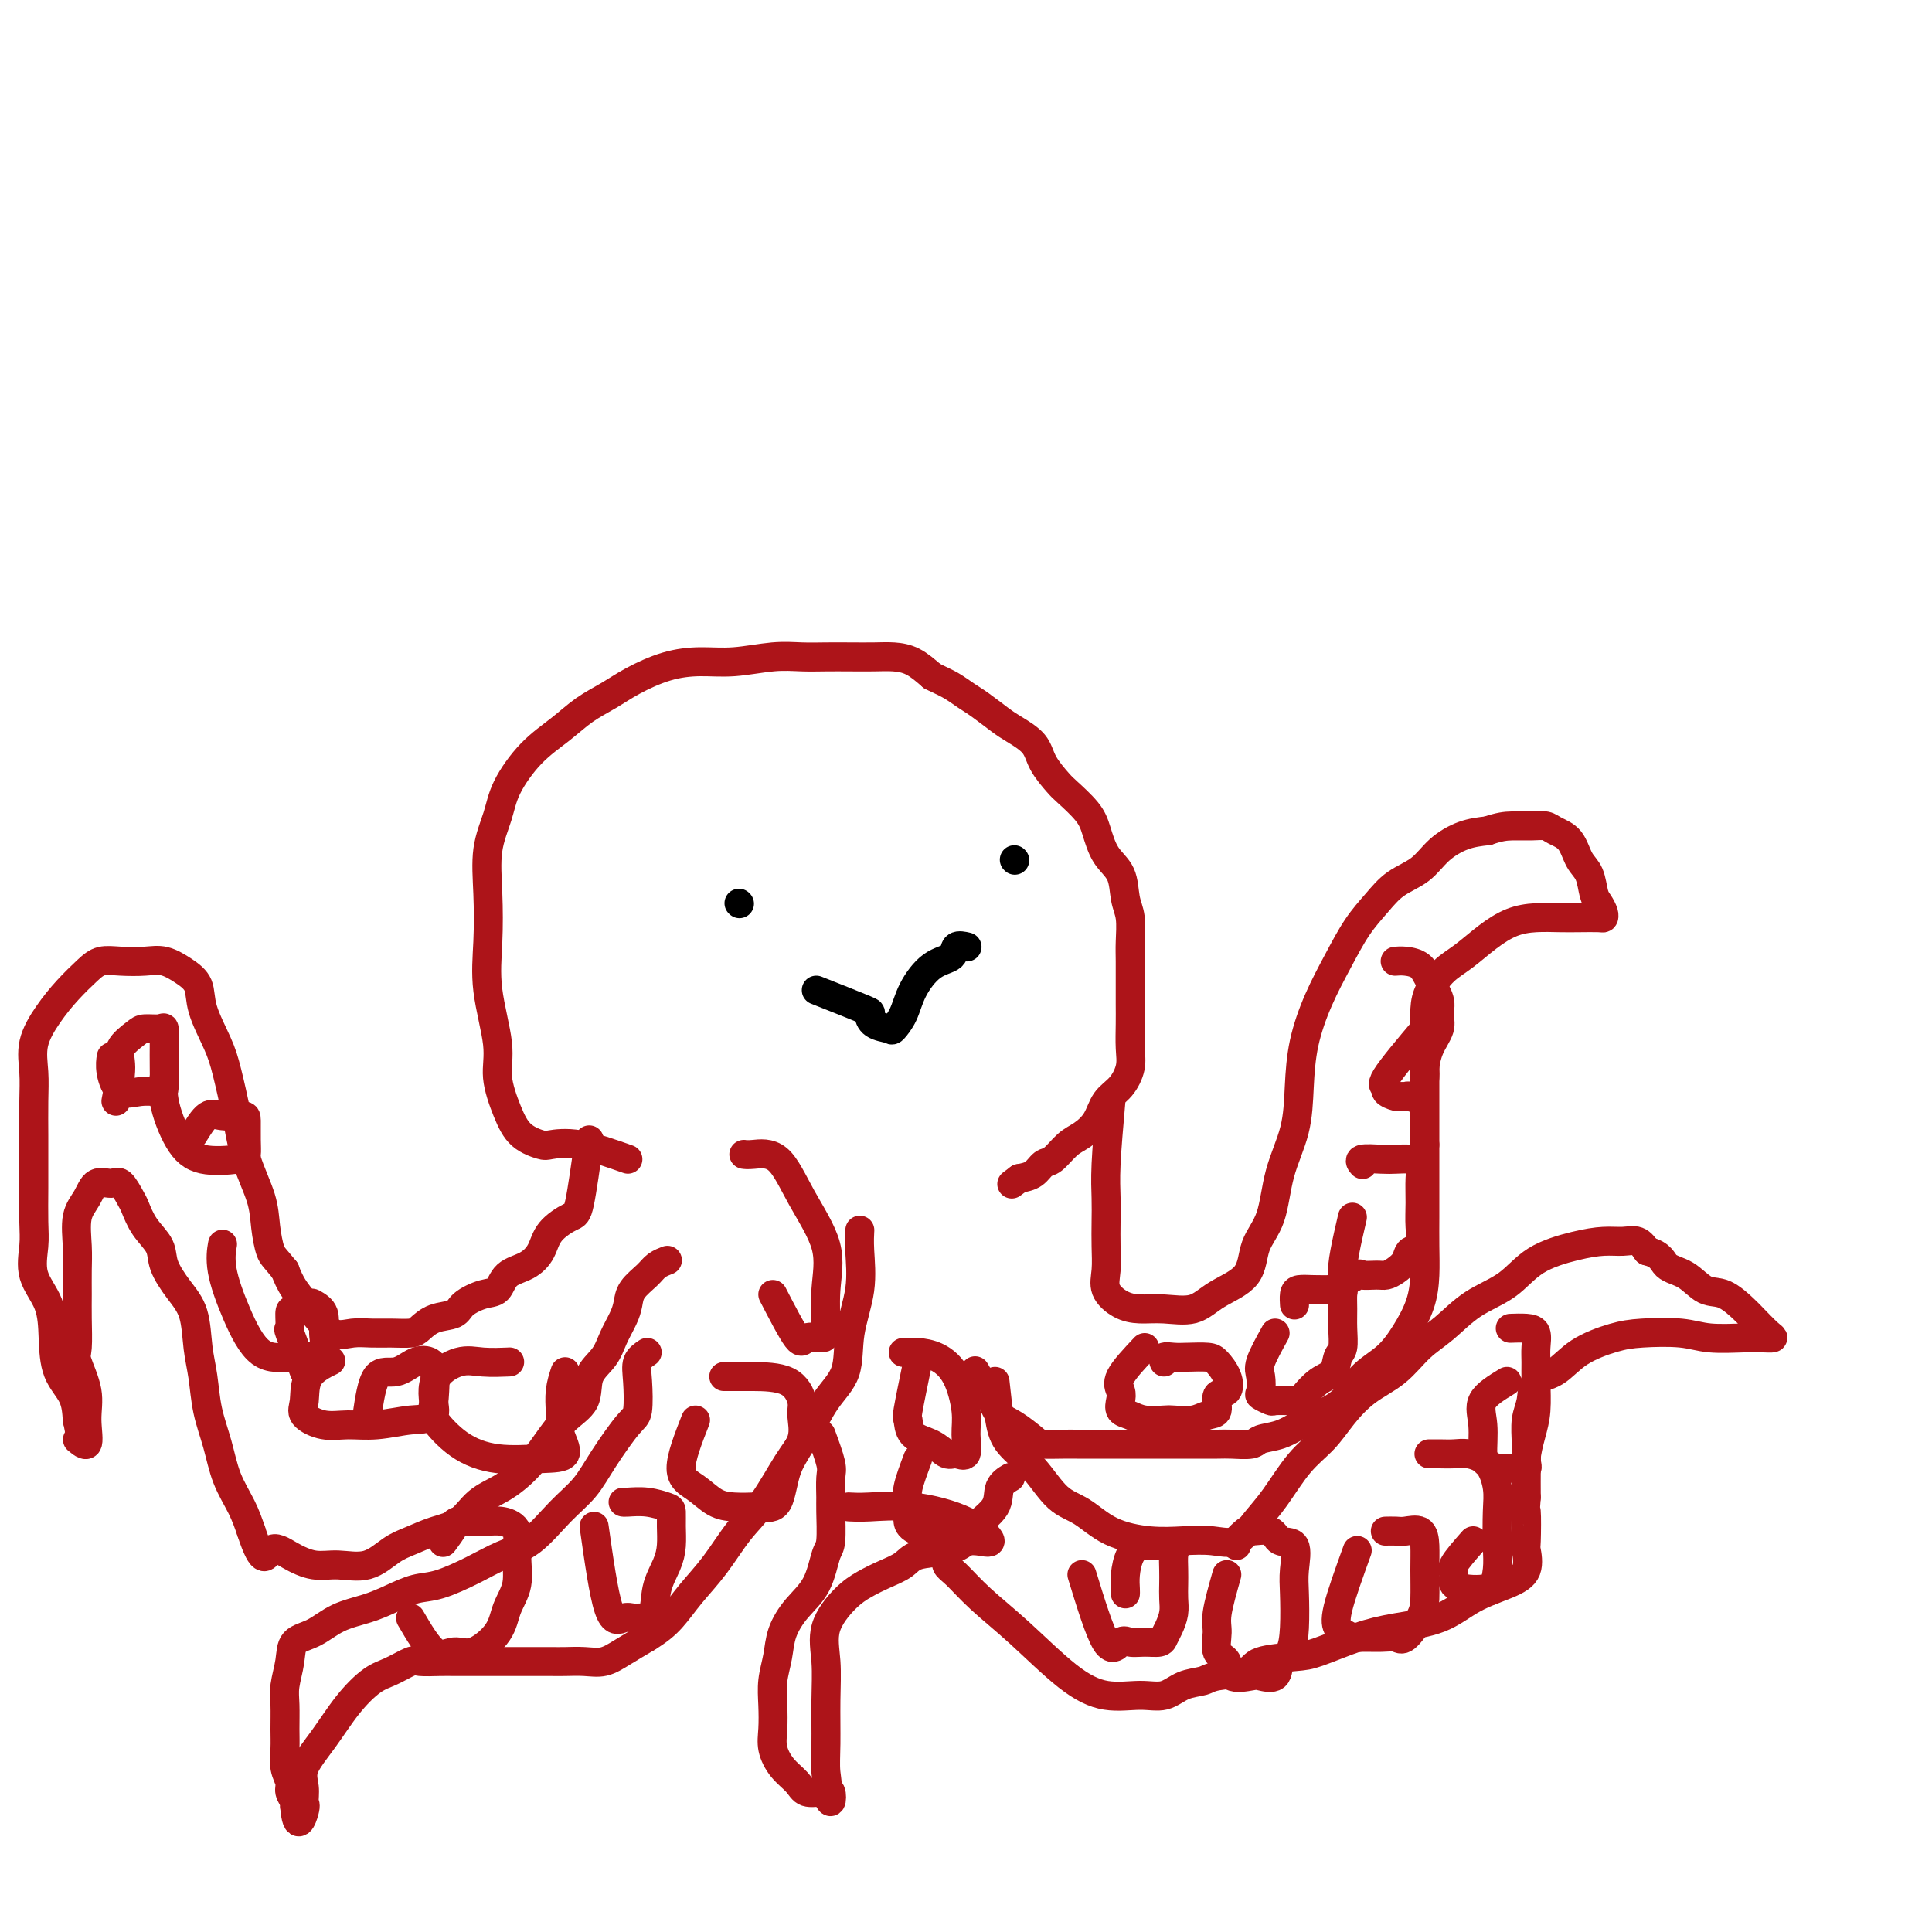 <svg viewBox='0 0 400 400' version='1.1' xmlns='http://www.w3.org/2000/svg' xmlns:xlink='http://www.w3.org/1999/xlink'><g fill='none' stroke='#AD1419' stroke-width='6' stroke-linecap='round' stroke-linejoin='round'><path d='M130,240c-3.580,-1.259 -7.161,-2.518 -10,-3c-2.839,-0.482 -4.937,-0.185 -6,0c-1.063,0.185 -1.092,0.260 -2,0c-0.908,-0.260 -2.696,-0.856 -4,-2c-1.304,-1.144 -2.125,-2.836 -3,-5c-0.875,-2.164 -1.803,-4.799 -2,-7c-0.197,-2.201 0.338,-3.969 0,-7c-0.338,-3.031 -1.548,-7.324 -2,-11c-0.452,-3.676 -0.145,-6.735 0,-10c0.145,-3.265 0.130,-6.736 0,-10c-0.130,-3.264 -0.374,-6.322 0,-9c0.374,-2.678 1.365,-4.975 2,-7c0.635,-2.025 0.914,-3.777 2,-6c1.086,-2.223 2.980,-4.916 5,-7c2.020,-2.084 4.166,-3.560 6,-5c1.834,-1.440 3.356,-2.845 5,-4c1.644,-1.155 3.409,-2.060 5,-3c1.591,-0.940 3.008,-1.916 5,-3c1.992,-1.084 4.559,-2.276 7,-3c2.441,-0.724 4.756,-0.978 7,-1c2.244,-0.022 4.416,0.190 7,0c2.584,-0.190 5.580,-0.783 8,-1c2.420,-0.217 4.264,-0.059 6,0c1.736,0.059 3.363,0.017 5,0c1.637,-0.017 3.284,-0.010 5,0c1.716,0.010 3.501,0.023 5,0c1.499,-0.023 2.711,-0.083 4,0c1.289,0.083 2.654,0.309 4,1c1.346,0.691 2.673,1.845 4,3'/><path d='M193,140c1.995,0.972 2.983,1.400 4,2c1.017,0.600 2.062,1.370 3,2c0.938,0.630 1.769,1.119 3,2c1.231,0.881 2.862,2.155 4,3c1.138,0.845 1.783,1.260 3,2c1.217,0.740 3.005,1.804 4,3c0.995,1.196 1.197,2.524 2,4c0.803,1.476 2.206,3.101 3,4c0.794,0.899 0.980,1.071 2,2c1.020,0.929 2.875,2.615 4,4c1.125,1.385 1.521,2.469 2,4c0.479,1.531 1.043,3.508 2,5c0.957,1.492 2.309,2.498 3,4c0.691,1.502 0.721,3.500 1,5c0.279,1.500 0.807,2.501 1,4c0.193,1.499 0.052,3.495 0,5c-0.052,1.505 -0.014,2.520 0,4c0.014,1.480 0.005,3.424 0,5c-0.005,1.576 -0.006,2.785 0,4c0.006,1.215 0.020,2.435 0,4c-0.020,1.565 -0.073,3.475 0,5c0.073,1.525 0.273,2.664 0,4c-0.273,1.336 -1.021,2.870 -2,4c-0.979,1.130 -2.191,1.854 -3,3c-0.809,1.146 -1.214,2.712 -2,4c-0.786,1.288 -1.953,2.299 -3,3c-1.047,0.701 -1.974,1.091 -3,2c-1.026,0.909 -2.151,2.336 -3,3c-0.849,0.664 -1.421,0.563 -2,1c-0.579,0.437 -1.165,1.410 -2,2c-0.835,0.590 -1.917,0.795 -3,1'/><path d='M211,244c-2.667,2.000 -1.333,1.000 0,0'/></g>
<g fill='none' stroke='#000000' stroke-width='6' stroke-linecap='round' stroke-linejoin='round'><path d='M153,187c0.000,0.000 0.100,0.100 0.1,0.1'/><path d='M210,178c0.000,0.000 0.100,0.100 0.1,0.1'/></g>
<g fill='none' stroke='#AD1419' stroke-width='6' stroke-linecap='round' stroke-linejoin='round'><path d='M122,236c-0.728,5.219 -1.457,10.438 -2,13c-0.543,2.562 -0.902,2.467 -2,3c-1.098,0.533 -2.937,1.695 -4,3c-1.063,1.305 -1.350,2.755 -2,4c-0.650,1.245 -1.663,2.287 -3,3c-1.337,0.713 -3.000,1.098 -4,2c-1.000,0.902 -1.338,2.321 -2,3c-0.662,0.679 -1.648,0.619 -3,1c-1.352,0.381 -3.071,1.202 -4,2c-0.929,0.798 -1.070,1.573 -2,2c-0.930,0.427 -2.650,0.507 -4,1c-1.350,0.493 -2.331,1.399 -3,2c-0.669,0.601 -1.025,0.896 -2,1c-0.975,0.104 -2.570,0.017 -4,0c-1.430,-0.017 -2.694,0.036 -4,0c-1.306,-0.036 -2.654,-0.162 -4,0c-1.346,0.162 -2.691,0.610 -4,0c-1.309,-0.610 -2.583,-2.280 -4,-4c-1.417,-1.720 -2.976,-3.492 -4,-5c-1.024,-1.508 -1.512,-2.754 -2,-4'/><path d='M59,263c-2.171,-2.684 -2.598,-2.895 -3,-4c-0.402,-1.105 -0.779,-3.102 -1,-5c-0.221,-1.898 -0.284,-3.695 -1,-6c-0.716,-2.305 -2.083,-5.119 -3,-8c-0.917,-2.881 -1.382,-5.828 -2,-9c-0.618,-3.172 -1.389,-6.568 -2,-9c-0.611,-2.432 -1.062,-3.899 -2,-6c-0.938,-2.101 -2.364,-4.836 -3,-7c-0.636,-2.164 -0.483,-3.756 -1,-5c-0.517,-1.244 -1.703,-2.138 -3,-3c-1.297,-0.862 -2.706,-1.690 -4,-2c-1.294,-0.310 -2.474,-0.100 -4,0c-1.526,0.100 -3.398,0.090 -5,0c-1.602,-0.090 -2.934,-0.259 -4,0c-1.066,0.259 -1.865,0.945 -3,2c-1.135,1.055 -2.605,2.477 -4,4c-1.395,1.523 -2.713,3.145 -4,5c-1.287,1.855 -2.541,3.944 -3,6c-0.459,2.056 -0.123,4.080 0,6c0.123,1.920 0.033,3.735 0,6c-0.033,2.265 -0.008,4.981 0,7c0.008,2.019 -0.001,3.340 0,5c0.001,1.660 0.011,3.660 0,6c-0.011,2.340 -0.042,5.022 0,7c0.042,1.978 0.156,3.253 0,5c-0.156,1.747 -0.581,3.968 0,6c0.581,2.032 2.170,3.876 3,6c0.830,2.124 0.903,4.528 1,7c0.097,2.472 0.218,5.012 1,7c0.782,1.988 2.223,3.425 3,5c0.777,1.575 0.888,3.287 1,5'/><path d='M16,294c1.269,5.425 -0.060,3.986 0,4c0.060,0.014 1.508,1.479 2,1c0.492,-0.479 0.027,-2.904 0,-5c-0.027,-2.096 0.385,-3.865 0,-6c-0.385,-2.135 -1.567,-4.636 -2,-6c-0.433,-1.364 -0.115,-1.591 0,-3c0.115,-1.409 0.029,-4.001 0,-6c-0.029,-1.999 -0.002,-3.405 0,-5c0.002,-1.595 -0.023,-3.377 0,-5c0.023,-1.623 0.093,-3.085 0,-5c-0.093,-1.915 -0.349,-4.281 0,-6c0.349,-1.719 1.302,-2.790 2,-4c0.698,-1.210 1.142,-2.558 2,-3c0.858,-0.442 2.129,0.023 3,0c0.871,-0.023 1.340,-0.534 2,0c0.660,0.534 1.509,2.112 2,3c0.491,0.888 0.623,1.087 1,2c0.377,0.913 0.997,2.541 2,4c1.003,1.459 2.387,2.749 3,4c0.613,1.251 0.455,2.464 1,4c0.545,1.536 1.794,3.395 3,5c1.206,1.605 2.368,2.955 3,5c0.632,2.045 0.735,4.786 1,7c0.265,2.214 0.694,3.900 1,6c0.306,2.100 0.491,4.612 1,7c0.509,2.388 1.343,4.650 2,7c0.657,2.350 1.139,4.786 2,7c0.861,2.214 2.103,4.204 3,6c0.897,1.796 1.448,3.398 2,5'/><path d='M52,317c2.585,7.840 3.047,4.941 4,4c0.953,-0.941 2.397,0.078 4,1c1.603,0.922 3.365,1.748 5,2c1.635,0.252 3.142,-0.068 5,0c1.858,0.068 4.065,0.526 6,0c1.935,-0.526 3.598,-2.035 5,-3c1.402,-0.965 2.544,-1.388 4,-2c1.456,-0.612 3.225,-1.415 5,-2c1.775,-0.585 3.556,-0.952 5,-2c1.444,-1.048 2.552,-2.776 4,-4c1.448,-1.224 3.236,-1.943 5,-3c1.764,-1.057 3.503,-2.453 5,-4c1.497,-1.547 2.751,-3.246 4,-5c1.249,-1.754 2.494,-3.564 4,-5c1.506,-1.436 3.272,-2.499 4,-4c0.728,-1.501 0.419,-3.441 1,-5c0.581,-1.559 2.052,-2.738 3,-4c0.948,-1.262 1.374,-2.607 2,-4c0.626,-1.393 1.451,-2.835 2,-4c0.549,-1.165 0.820,-2.053 1,-3c0.180,-0.947 0.269,-1.953 1,-3c0.731,-1.047 2.103,-2.136 3,-3c0.897,-0.864 1.318,-1.502 2,-2c0.682,-0.498 1.623,-0.857 2,-1c0.377,-0.143 0.188,-0.072 0,0'/><path d='M230,228c-0.422,4.822 -0.845,9.644 -1,13c-0.155,3.356 -0.044,5.248 0,7c0.044,1.752 0.020,3.366 0,5c-0.020,1.634 -0.036,3.289 0,5c0.036,1.711 0.125,3.477 0,5c-0.125,1.523 -0.463,2.803 0,4c0.463,1.197 1.727,2.312 3,3c1.273,0.688 2.555,0.948 4,1c1.445,0.052 3.054,-0.106 5,0c1.946,0.106 4.230,0.476 6,0c1.770,-0.476 3.025,-1.797 5,-3c1.975,-1.203 4.669,-2.289 6,-4c1.331,-1.711 1.298,-4.047 2,-6c0.702,-1.953 2.137,-3.523 3,-6c0.863,-2.477 1.153,-5.861 2,-9c0.847,-3.139 2.249,-6.035 3,-9c0.751,-2.965 0.850,-6.000 1,-9c0.150,-3.000 0.350,-5.964 1,-9c0.650,-3.036 1.751,-6.143 3,-9c1.249,-2.857 2.648,-5.463 4,-8c1.352,-2.537 2.657,-5.004 4,-7c1.343,-1.996 2.725,-3.522 4,-5c1.275,-1.478 2.444,-2.907 4,-4c1.556,-1.093 3.500,-1.850 5,-3c1.500,-1.150 2.558,-2.694 4,-4c1.442,-1.306 3.269,-2.373 5,-3c1.731,-0.627 3.365,-0.813 5,-1'/><path d='M308,172c2.480,-0.848 3.679,-0.969 5,-1c1.321,-0.031 2.762,0.029 4,0c1.238,-0.029 2.272,-0.148 3,0c0.728,0.148 1.151,0.561 2,1c0.849,0.439 2.125,0.904 3,2c0.875,1.096 1.348,2.822 2,4c0.652,1.178 1.481,1.808 2,3c0.519,1.192 0.727,2.946 1,4c0.273,1.054 0.611,1.407 1,2c0.389,0.593 0.829,1.427 1,2c0.171,0.573 0.073,0.885 0,1c-0.073,0.115 -0.122,0.032 -1,0c-0.878,-0.032 -2.586,-0.015 -4,0c-1.414,0.015 -2.534,0.027 -4,0c-1.466,-0.027 -3.277,-0.094 -5,0c-1.723,0.094 -3.358,0.349 -5,1c-1.642,0.651 -3.291,1.698 -5,3c-1.709,1.302 -3.477,2.858 -5,4c-1.523,1.142 -2.800,1.870 -4,3c-1.200,1.130 -2.321,2.661 -3,4c-0.679,1.339 -0.914,2.485 -1,4c-0.086,1.515 -0.023,3.401 0,5c0.023,1.599 0.006,2.913 0,5c-0.006,2.087 -0.002,4.946 0,7c0.002,2.054 0.000,3.301 0,5c-0.000,1.699 -0.000,3.849 0,6'/><path d='M295,237c0.000,5.011 0.000,3.539 0,4c-0.000,0.461 -0.002,2.855 0,5c0.002,2.145 0.006,4.039 0,6c-0.006,1.961 -0.023,3.988 0,6c0.023,2.012 0.085,4.010 0,6c-0.085,1.990 -0.317,3.971 -1,6c-0.683,2.029 -1.817,4.105 -3,6c-1.183,1.895 -2.416,3.610 -4,5c-1.584,1.390 -3.518,2.456 -5,4c-1.482,1.544 -2.513,3.565 -4,5c-1.487,1.435 -3.432,2.283 -5,3c-1.568,0.717 -2.759,1.302 -4,2c-1.241,0.698 -2.532,1.507 -4,2c-1.468,0.493 -3.113,0.668 -4,1c-0.887,0.332 -1.015,0.821 -2,1c-0.985,0.179 -2.825,0.048 -4,0c-1.175,-0.048 -1.684,-0.013 -3,0c-1.316,0.013 -3.440,0.003 -5,0c-1.560,-0.003 -2.555,-0.001 -4,0c-1.445,0.001 -3.339,0.000 -5,0c-1.661,-0.000 -3.088,-0.000 -4,0c-0.912,0.000 -1.310,-0.000 -2,0c-0.690,0.000 -1.673,0.000 -3,0c-1.327,-0.000 -2.997,-0.001 -4,0c-1.003,0.001 -1.339,0.004 -2,0c-0.661,-0.004 -1.647,-0.016 -3,0c-1.353,0.016 -3.072,0.060 -4,0c-0.928,-0.060 -1.063,-0.222 -2,-1c-0.937,-0.778 -2.675,-2.171 -4,-3c-1.325,-0.829 -2.236,-1.094 -3,-2c-0.764,-0.906 -1.382,-2.453 -2,-4'/><path d='M205,289c-2.095,-2.107 -1.833,-2.375 -2,-3c-0.167,-0.625 -0.762,-1.607 -1,-2c-0.238,-0.393 -0.119,-0.196 0,0'/><path d='M206,286c0.316,2.922 0.631,5.845 1,8c0.369,2.155 0.791,3.543 2,5c1.209,1.457 3.206,2.983 5,5c1.794,2.017 3.384,4.527 5,6c1.616,1.473 3.257,1.911 5,3c1.743,1.089 3.589,2.831 6,4c2.411,1.169 5.386,1.766 8,2c2.614,0.234 4.865,0.106 7,0c2.135,-0.106 4.152,-0.191 6,0c1.848,0.191 3.526,0.657 5,0c1.474,-0.657 2.742,-2.435 4,-4c1.258,-1.565 2.505,-2.915 4,-5c1.495,-2.085 3.239,-4.906 5,-7c1.761,-2.094 3.541,-3.463 5,-5c1.459,-1.537 2.598,-3.242 4,-5c1.402,-1.758 3.068,-3.569 5,-5c1.932,-1.431 4.130,-2.481 6,-4c1.870,-1.519 3.413,-3.505 5,-5c1.587,-1.495 3.217,-2.498 5,-4c1.783,-1.502 3.719,-3.503 6,-5c2.281,-1.497 4.907,-2.492 7,-4c2.093,-1.508 3.653,-3.530 6,-5c2.347,-1.470 5.483,-2.388 8,-3c2.517,-0.612 4.417,-0.917 6,-1c1.583,-0.083 2.849,0.054 4,0c1.151,-0.054 2.186,-0.301 3,0c0.814,0.301 1.407,1.151 2,2'/><path d='M341,259c3.036,0.760 3.125,2.161 4,3c0.875,0.839 2.537,1.115 4,2c1.463,0.885 2.728,2.377 4,3c1.272,0.623 2.553,0.377 4,1c1.447,0.623 3.062,2.114 4,3c0.938,0.886 1.198,1.165 2,2c0.802,0.835 2.144,2.225 3,3c0.856,0.775 1.226,0.936 1,1c-0.226,0.064 -1.049,0.031 -2,0c-0.951,-0.031 -2.029,-0.059 -4,0c-1.971,0.059 -4.834,0.205 -7,0c-2.166,-0.205 -3.635,-0.763 -6,-1c-2.365,-0.237 -5.625,-0.154 -8,0c-2.375,0.154 -3.865,0.379 -6,1c-2.135,0.621 -4.916,1.638 -7,3c-2.084,1.362 -3.473,3.070 -5,4c-1.527,0.930 -3.194,1.083 -4,2c-0.806,0.917 -0.752,2.599 -1,4c-0.248,1.401 -0.798,2.520 -1,4c-0.202,1.480 -0.054,3.322 0,5c0.054,1.678 0.016,3.194 0,5c-0.016,1.806 -0.008,3.903 0,6'/><path d='M316,310c-0.312,4.046 -0.093,2.161 0,3c0.093,0.839 0.060,4.400 0,6c-0.060,1.600 -0.147,1.237 0,2c0.147,0.763 0.527,2.652 0,4c-0.527,1.348 -1.960,2.156 -4,3c-2.040,0.844 -4.685,1.725 -7,3c-2.315,1.275 -4.299,2.944 -7,4c-2.701,1.056 -6.118,1.500 -9,2c-2.882,0.500 -5.230,1.055 -8,2c-2.770,0.945 -5.964,2.281 -8,3c-2.036,0.719 -2.914,0.823 -5,1c-2.086,0.177 -5.380,0.427 -7,1c-1.620,0.573 -1.566,1.468 -3,2c-1.434,0.532 -4.355,0.702 -6,1c-1.645,0.298 -2.013,0.723 -3,1c-0.987,0.277 -2.594,0.406 -4,1c-1.406,0.594 -2.610,1.651 -4,2c-1.390,0.349 -2.965,-0.012 -5,0c-2.035,0.012 -4.530,0.396 -7,0c-2.470,-0.396 -4.914,-1.572 -8,-4c-3.086,-2.428 -6.813,-6.107 -10,-9c-3.187,-2.893 -5.835,-4.999 -8,-7c-2.165,-2.001 -3.848,-3.895 -5,-5c-1.152,-1.105 -1.773,-1.420 -2,-2c-0.227,-0.580 -0.061,-1.425 0,-2c0.061,-0.575 0.017,-0.878 0,-1c-0.017,-0.122 -0.009,-0.061 0,0'/><path d='M237,279c-2.110,2.242 -4.220,4.484 -5,6c-0.780,1.516 -0.230,2.305 0,3c0.230,0.695 0.138,1.297 0,2c-0.138,0.703 -0.324,1.509 0,2c0.324,0.491 1.157,0.668 2,1c0.843,0.332 1.695,0.817 3,1c1.305,0.183 3.062,0.062 4,0c0.938,-0.062 1.059,-0.066 2,0c0.941,0.066 2.704,0.202 4,0c1.296,-0.202 2.125,-0.742 3,-1c0.875,-0.258 1.797,-0.233 2,-1c0.203,-0.767 -0.314,-2.325 0,-3c0.314,-0.675 1.459,-0.468 2,-1c0.541,-0.532 0.479,-1.802 0,-3c-0.479,-1.198 -1.376,-2.322 -2,-3c-0.624,-0.678 -0.976,-0.910 -2,-1c-1.024,-0.090 -2.719,-0.038 -4,0c-1.281,0.038 -2.147,0.062 -3,0c-0.853,-0.062 -1.691,-0.209 -2,0c-0.309,0.209 -0.088,0.774 0,1c0.088,0.226 0.044,0.113 0,0'/><path d='M264,276c-1.264,2.281 -2.528,4.562 -3,6c-0.472,1.438 -0.153,2.031 0,3c0.153,0.969 0.142,2.312 0,3c-0.142,0.688 -0.413,0.721 0,1c0.413,0.279 1.510,0.806 2,1c0.490,0.194 0.375,0.056 1,0c0.625,-0.056 1.992,-0.030 3,0c1.008,0.030 1.656,0.065 2,0c0.344,-0.065 0.383,-0.228 1,-1c0.617,-0.772 1.811,-2.152 3,-3c1.189,-0.848 2.371,-1.164 3,-2c0.629,-0.836 0.704,-2.192 1,-3c0.296,-0.808 0.812,-1.068 1,-2c0.188,-0.932 0.046,-2.537 0,-4c-0.046,-1.463 0.004,-2.784 0,-4c-0.004,-1.216 -0.060,-2.326 0,-3c0.060,-0.674 0.237,-0.911 0,-1c-0.237,-0.089 -0.886,-0.031 -2,0c-1.114,0.031 -2.691,0.033 -4,0c-1.309,-0.033 -2.351,-0.102 -3,0c-0.649,0.102 -0.906,0.374 -1,1c-0.094,0.626 -0.027,1.608 0,2c0.027,0.392 0.013,0.196 0,0'/><path d='M280,252c-1.176,5.072 -2.351,10.144 -2,12c0.351,1.856 2.229,0.495 3,0c0.771,-0.495 0.434,-0.124 1,0c0.566,0.124 2.034,0.002 3,0c0.966,-0.002 1.429,0.118 2,0c0.571,-0.118 1.249,-0.474 2,-1c0.751,-0.526 1.574,-1.224 2,-2c0.426,-0.776 0.453,-1.632 1,-2c0.547,-0.368 1.612,-0.249 2,-1c0.388,-0.751 0.099,-2.373 0,-4c-0.099,-1.627 -0.008,-3.259 0,-5c0.008,-1.741 -0.068,-3.591 0,-5c0.068,-1.409 0.280,-2.379 0,-3c-0.280,-0.621 -1.052,-0.895 -2,-1c-0.948,-0.105 -2.072,-0.042 -3,0c-0.928,0.042 -1.661,0.063 -3,0c-1.339,-0.063 -3.284,-0.209 -4,0c-0.716,0.209 -0.205,0.774 0,1c0.205,0.226 0.102,0.113 0,0'/><path d='M295,213c-3.396,4.022 -6.792,8.044 -8,10c-1.208,1.956 -0.230,1.845 0,2c0.230,0.155 -0.290,0.576 0,1c0.290,0.424 1.391,0.849 2,1c0.609,0.151 0.727,0.026 1,0c0.273,-0.026 0.700,0.045 1,0c0.300,-0.045 0.475,-0.206 1,0c0.525,0.206 1.402,0.778 2,0c0.598,-0.778 0.916,-2.908 1,-4c0.084,-1.092 -0.067,-1.148 0,-2c0.067,-0.852 0.351,-2.500 1,-4c0.649,-1.500 1.661,-2.853 2,-4c0.339,-1.147 0.005,-2.087 0,-3c-0.005,-0.913 0.321,-1.800 0,-3c-0.321,-1.200 -1.288,-2.714 -2,-4c-0.712,-1.286 -1.170,-2.345 -2,-3c-0.830,-0.655 -2.031,-0.907 -3,-1c-0.969,-0.093 -1.705,-0.027 -2,0c-0.295,0.027 -0.147,0.013 0,0'/><path d='M224,326c1.816,5.917 3.632,11.835 5,14c1.368,2.165 2.289,0.578 3,0c0.711,-0.578 1.213,-0.146 2,0c0.787,0.146 1.861,0.006 3,0c1.139,-0.006 2.344,0.123 3,0c0.656,-0.123 0.764,-0.497 1,-1c0.236,-0.503 0.599,-1.134 1,-2c0.401,-0.866 0.839,-1.966 1,-3c0.161,-1.034 0.044,-2.003 0,-3c-0.044,-0.997 -0.017,-2.022 0,-3c0.017,-0.978 0.023,-1.908 0,-3c-0.023,-1.092 -0.075,-2.346 0,-3c0.075,-0.654 0.276,-0.707 0,-1c-0.276,-0.293 -1.030,-0.826 -2,-1c-0.970,-0.174 -2.155,0.013 -3,0c-0.845,-0.013 -1.351,-0.224 -2,0c-0.649,0.224 -1.442,0.883 -2,2c-0.558,1.117 -0.882,2.691 -1,4c-0.118,1.309 -0.032,2.352 0,3c0.032,0.648 0.009,0.899 0,1c-0.009,0.101 -0.005,0.050 0,0'/><path d='M254,326c-0.862,3.040 -1.723,6.080 -2,8c-0.277,1.920 0.031,2.721 0,4c-0.031,1.279 -0.400,3.035 0,4c0.400,0.965 1.568,1.137 2,2c0.432,0.863 0.128,2.417 1,3c0.872,0.583 2.920,0.194 4,0c1.080,-0.194 1.193,-0.194 2,0c0.807,0.194 2.307,0.583 3,0c0.693,-0.583 0.577,-2.138 1,-3c0.423,-0.862 1.384,-1.030 2,-2c0.616,-0.970 0.887,-2.741 1,-5c0.113,-2.259 0.069,-5.005 0,-7c-0.069,-1.995 -0.163,-3.238 0,-5c0.163,-1.762 0.581,-4.043 0,-5c-0.581,-0.957 -2.163,-0.590 -3,-1c-0.837,-0.410 -0.928,-1.598 -2,-2c-1.072,-0.402 -3.124,-0.016 -4,0c-0.876,0.016 -0.575,-0.336 -1,0c-0.425,0.336 -1.576,1.360 -2,2c-0.424,0.640 -0.121,0.897 0,1c0.121,0.103 0.061,0.051 0,0'/><path d='M281,321c-1.674,4.641 -3.348,9.282 -4,12c-0.652,2.718 -0.281,3.513 0,4c0.281,0.487 0.474,0.665 1,1c0.526,0.335 1.386,0.825 2,1c0.614,0.175 0.984,0.035 2,0c1.016,-0.035 2.679,0.037 4,0c1.321,-0.037 2.301,-0.182 3,0c0.699,0.182 1.116,0.692 2,0c0.884,-0.692 2.236,-2.585 3,-4c0.764,-1.415 0.941,-2.351 1,-4c0.059,-1.649 -0.000,-4.011 0,-6c0.000,-1.989 0.059,-3.605 0,-5c-0.059,-1.395 -0.237,-2.570 -1,-3c-0.763,-0.430 -2.112,-0.115 -3,0c-0.888,0.115 -1.316,0.031 -2,0c-0.684,-0.031 -1.624,-0.009 -2,0c-0.376,0.009 -0.188,0.004 0,0'/><path d='M305,319c-1.709,1.939 -3.418,3.879 -4,5c-0.582,1.121 -0.038,1.424 0,2c0.038,0.576 -0.432,1.425 0,2c0.432,0.575 1.766,0.874 3,1c1.234,0.126 2.369,0.077 3,0c0.631,-0.077 0.757,-0.183 1,0c0.243,0.183 0.602,0.655 1,0c0.398,-0.655 0.835,-2.437 1,-4c0.165,-1.563 0.060,-2.906 0,-5c-0.060,-2.094 -0.074,-4.939 0,-7c0.074,-2.061 0.235,-3.337 0,-5c-0.235,-1.663 -0.865,-3.714 -2,-5c-1.135,-1.286 -2.774,-1.809 -4,-2c-1.226,-0.191 -2.040,-0.051 -3,0c-0.960,0.051 -2.066,0.014 -3,0c-0.934,-0.014 -1.695,-0.004 -2,0c-0.305,0.004 -0.152,0.002 0,0'/><path d='M312,286c-2.118,1.292 -4.237,2.585 -5,4c-0.763,1.415 -0.172,2.953 0,5c0.172,2.047 -0.076,4.602 0,6c0.076,1.398 0.475,1.639 1,2c0.525,0.361 1.177,0.842 2,1c0.823,0.158 1.818,-0.006 3,0c1.182,0.006 2.551,0.182 3,0c0.449,-0.182 -0.023,-0.723 0,-2c0.023,-1.277 0.542,-3.289 1,-5c0.458,-1.711 0.856,-3.120 1,-5c0.144,-1.880 0.034,-4.231 0,-6c-0.034,-1.769 0.008,-2.957 0,-4c-0.008,-1.043 -0.066,-1.940 0,-3c0.066,-1.060 0.255,-2.284 0,-3c-0.255,-0.716 -0.953,-0.923 -2,-1c-1.047,-0.077 -2.442,-0.022 -3,0c-0.558,0.022 -0.279,0.011 0,0'/><path d='M117,284c-0.419,1.282 -0.837,2.564 -1,4c-0.163,1.436 -0.069,3.025 0,4c0.069,0.975 0.114,1.335 0,2c-0.114,0.665 -0.388,1.636 0,3c0.388,1.364 1.437,3.122 1,4c-0.437,0.878 -2.361,0.878 -5,1c-2.639,0.122 -5.993,0.368 -9,0c-3.007,-0.368 -5.666,-1.350 -8,-3c-2.334,-1.650 -4.342,-3.969 -5,-5c-0.658,-1.031 0.035,-0.774 0,-2c-0.035,-1.226 -0.797,-3.936 0,-6c0.797,-2.064 3.152,-3.481 5,-4c1.848,-0.519 3.190,-0.140 5,0c1.810,0.140 4.089,0.040 5,0c0.911,-0.040 0.456,-0.020 0,0'/><path d='M76,293c0.491,-3.326 0.983,-6.652 2,-8c1.017,-1.348 2.560,-0.719 4,-1c1.440,-0.281 2.777,-1.472 4,-2c1.223,-0.528 2.332,-0.391 3,0c0.668,0.391 0.893,1.037 1,2c0.107,0.963 0.094,2.244 0,4c-0.094,1.756 -0.271,3.989 -1,5c-0.729,1.011 -2.011,0.801 -4,1c-1.989,0.199 -4.687,0.806 -7,1c-2.313,0.194 -4.242,-0.027 -6,0c-1.758,0.027 -3.346,0.301 -5,0c-1.654,-0.301 -3.374,-1.177 -4,-2c-0.626,-0.823 -0.157,-1.592 0,-3c0.157,-1.408 0.004,-3.456 1,-5c0.996,-1.544 3.142,-2.584 4,-3c0.858,-0.416 0.429,-0.208 0,0'/><path d='M63,284c-1.270,-3.353 -2.540,-6.706 -3,-8c-0.460,-1.294 -0.111,-0.530 0,-1c0.111,-0.470 -0.015,-2.174 0,-3c0.015,-0.826 0.171,-0.773 1,-1c0.829,-0.227 2.329,-0.735 3,-1c0.671,-0.265 0.511,-0.288 1,0c0.489,0.288 1.627,0.885 2,2c0.373,1.115 -0.020,2.746 0,4c0.020,1.254 0.452,2.132 0,3c-0.452,0.868 -1.789,1.728 -3,2c-1.211,0.272 -2.296,-0.043 -4,0c-1.704,0.043 -4.026,0.445 -6,-1c-1.974,-1.445 -3.601,-4.738 -5,-8c-1.399,-3.262 -2.569,-6.494 -3,-9c-0.431,-2.506 -0.123,-4.288 0,-5c0.123,-0.712 0.062,-0.356 0,0'/><path d='M24,228c0.503,-2.588 1.007,-5.176 1,-7c-0.007,-1.824 -0.524,-2.883 0,-4c0.524,-1.117 2.088,-2.292 3,-3c0.912,-0.708 1.173,-0.949 2,-1c0.827,-0.051 2.222,0.088 3,0c0.778,-0.088 0.940,-0.401 1,0c0.060,0.401 0.019,1.518 0,3c-0.019,1.482 -0.014,3.328 0,5c0.014,1.672 0.039,3.168 0,4c-0.039,0.832 -0.140,1.000 -1,1c-0.860,-0.000 -2.479,-0.169 -4,0c-1.521,0.169 -2.944,0.674 -4,0c-1.056,-0.674 -1.746,-2.528 -2,-4c-0.254,-1.472 -0.073,-2.564 0,-3c0.073,-0.436 0.036,-0.218 0,0'/><path d='M40,235c1.041,-1.692 2.083,-3.383 3,-4c0.917,-0.617 1.710,-0.159 3,0c1.290,0.159 3.076,0.017 4,0c0.924,-0.017 0.986,0.089 1,1c0.014,0.911 -0.019,2.628 0,4c0.019,1.372 0.088,2.399 0,3c-0.088,0.601 -0.335,0.777 -2,1c-1.665,0.223 -4.747,0.493 -7,0c-2.253,-0.493 -3.676,-1.751 -5,-4c-1.324,-2.249 -2.549,-5.490 -3,-8c-0.451,-2.510 -0.129,-4.289 0,-5c0.129,-0.711 0.064,-0.356 0,0'/><path d='M134,280c-0.838,0.562 -1.676,1.125 -2,2c-0.324,0.875 -0.133,2.064 0,4c0.133,1.936 0.207,4.619 0,6c-0.207,1.381 -0.696,1.458 -2,3c-1.304,1.542 -3.421,4.548 -5,7c-1.579,2.452 -2.618,4.350 -4,6c-1.382,1.650 -3.107,3.052 -5,5c-1.893,1.948 -3.954,4.444 -6,6c-2.046,1.556 -4.076,2.174 -6,3c-1.924,0.826 -3.741,1.860 -6,3c-2.259,1.140 -4.960,2.387 -7,3c-2.040,0.613 -3.419,0.591 -5,1c-1.581,0.409 -3.362,1.249 -5,2c-1.638,0.751 -3.131,1.413 -5,2c-1.869,0.587 -4.112,1.098 -6,2c-1.888,0.902 -3.420,2.196 -5,3c-1.580,0.804 -3.208,1.117 -4,2c-0.792,0.883 -0.748,2.336 -1,4c-0.252,1.664 -0.801,3.541 -1,5c-0.199,1.459 -0.049,2.502 0,4c0.049,1.498 -0.002,3.451 0,5c0.002,1.549 0.057,2.695 0,4c-0.057,1.305 -0.225,2.770 0,4c0.225,1.230 0.844,2.227 1,3c0.156,0.773 -0.150,1.324 0,2c0.150,0.676 0.757,1.479 1,2c0.243,0.521 0.121,0.761 0,1'/><path d='M61,374c0.456,5.571 1.598,2.499 2,1c0.402,-1.499 0.066,-1.425 0,-2c-0.066,-0.575 0.138,-1.800 0,-3c-0.138,-1.200 -0.618,-2.376 0,-4c0.618,-1.624 2.333,-3.697 4,-6c1.667,-2.303 3.284,-4.838 5,-7c1.716,-2.162 3.530,-3.952 5,-5c1.470,-1.048 2.597,-1.352 4,-2c1.403,-0.648 3.084,-1.638 4,-2c0.916,-0.362 1.067,-0.097 2,0c0.933,0.097 2.646,0.026 4,0c1.354,-0.026 2.348,-0.007 3,0c0.652,0.007 0.964,0.002 2,0c1.036,-0.002 2.798,-0.001 4,0c1.202,0.001 1.843,0.000 3,0c1.157,-0.000 2.830,-0.000 4,0c1.170,0.000 1.839,0.002 3,0c1.161,-0.002 2.816,-0.006 4,0c1.184,0.006 1.897,0.021 3,0c1.103,-0.021 2.595,-0.078 4,0c1.405,0.078 2.725,0.290 4,0c1.275,-0.290 2.507,-1.083 4,-2c1.493,-0.917 3.246,-1.959 5,-3'/><path d='M134,339c2.346,-1.448 3.711,-2.568 5,-4c1.289,-1.432 2.501,-3.176 4,-5c1.499,-1.824 3.286,-3.727 5,-6c1.714,-2.273 3.356,-4.914 5,-7c1.644,-2.086 3.288,-3.615 5,-6c1.712,-2.385 3.490,-5.625 5,-8c1.510,-2.375 2.752,-3.885 4,-6c1.248,-2.115 2.502,-4.834 4,-7c1.498,-2.166 3.238,-3.779 4,-6c0.762,-2.221 0.544,-5.051 1,-8c0.456,-2.949 1.586,-6.017 2,-9c0.414,-2.983 0.111,-5.880 0,-8c-0.111,-2.120 -0.032,-3.463 0,-4c0.032,-0.537 0.016,-0.269 0,0'/><path d='M85,335c1.744,2.982 3.488,5.965 5,7c1.512,1.035 2.791,0.124 4,0c1.209,-0.124 2.348,0.541 4,0c1.652,-0.541 3.818,-2.288 5,-4c1.182,-1.712 1.380,-3.391 2,-5c0.620,-1.609 1.662,-3.149 2,-5c0.338,-1.851 -0.029,-4.013 0,-6c0.029,-1.987 0.455,-3.800 0,-5c-0.455,-1.200 -1.789,-1.789 -3,-2c-1.211,-0.211 -2.297,-0.046 -4,0c-1.703,0.046 -4.024,-0.029 -5,0c-0.976,0.029 -0.609,0.162 -1,1c-0.391,0.838 -1.540,2.382 -2,3c-0.460,0.618 -0.230,0.309 0,0'/><path d='M123,316c0.987,6.959 1.974,13.917 3,17c1.026,3.083 2.091,2.290 3,2c0.909,-0.290 1.662,-0.075 2,0c0.338,0.075 0.262,0.012 1,0c0.738,-0.012 2.289,0.027 3,-1c0.711,-1.027 0.583,-3.119 1,-5c0.417,-1.881 1.379,-3.550 2,-5c0.621,-1.450 0.901,-2.679 1,-4c0.099,-1.321 0.016,-2.732 0,-4c-0.016,-1.268 0.034,-2.392 0,-3c-0.034,-0.608 -0.153,-0.699 -1,-1c-0.847,-0.301 -2.423,-0.813 -4,-1c-1.577,-0.187 -3.155,-0.050 -4,0c-0.845,0.050 -0.956,0.014 -1,0c-0.044,-0.014 -0.022,-0.007 0,0'/><path d='M144,294c-1.511,3.856 -3.022,7.713 -3,10c0.022,2.287 1.576,3.005 3,4c1.424,0.995 2.717,2.269 4,3c1.283,0.731 2.555,0.921 4,1c1.445,0.079 3.064,0.049 4,0c0.936,-0.049 1.189,-0.117 2,0c0.811,0.117 2.180,0.420 3,-1c0.820,-1.420 1.090,-4.563 2,-7c0.910,-2.437 2.459,-4.170 3,-6c0.541,-1.830 0.073,-3.758 0,-5c-0.073,-1.242 0.250,-1.797 0,-3c-0.250,-1.203 -1.073,-3.054 -3,-4c-1.927,-0.946 -4.960,-0.985 -7,-1c-2.040,-0.015 -3.088,-0.004 -4,0c-0.912,0.004 -1.689,0.001 -2,0c-0.311,-0.001 -0.155,-0.001 0,0'/><path d='M160,268c1.969,3.807 3.938,7.613 5,9c1.062,1.387 1.217,0.353 2,0c0.783,-0.353 2.195,-0.026 3,0c0.805,0.026 1.004,-0.249 1,-2c-0.004,-1.751 -0.210,-4.977 0,-8c0.210,-3.023 0.837,-5.843 0,-9c-0.837,-3.157 -3.139,-6.650 -5,-10c-1.861,-3.350 -3.282,-6.558 -5,-8c-1.718,-1.442 -3.732,-1.119 -5,-1c-1.268,0.119 -1.791,0.034 -2,0c-0.209,-0.034 -0.105,-0.017 0,0'/><path d='M170,297c0.846,2.305 1.691,4.610 2,6c0.309,1.390 0.080,1.863 0,3c-0.080,1.137 -0.012,2.936 0,4c0.012,1.064 -0.034,1.392 0,3c0.034,1.608 0.146,4.494 0,6c-0.146,1.506 -0.550,1.630 -1,3c-0.450,1.370 -0.948,3.986 -2,6c-1.052,2.014 -2.660,3.426 -4,5c-1.340,1.574 -2.411,3.309 -3,5c-0.589,1.691 -0.695,3.337 -1,5c-0.305,1.663 -0.809,3.344 -1,5c-0.191,1.656 -0.069,3.286 0,5c0.069,1.714 0.086,3.510 0,5c-0.086,1.490 -0.275,2.672 0,4c0.275,1.328 1.015,2.801 2,4c0.985,1.199 2.215,2.123 3,3c0.785,0.877 1.125,1.708 2,2c0.875,0.292 2.284,0.045 3,0c0.716,-0.045 0.738,0.112 1,0c0.262,-0.112 0.763,-0.492 1,0c0.237,0.492 0.211,1.855 0,2c-0.211,0.145 -0.605,-0.927 -1,-2'/><path d='M171,371c0.618,-0.660 0.162,-2.310 0,-4c-0.162,-1.690 -0.032,-3.422 0,-6c0.032,-2.578 -0.036,-6.003 0,-9c0.036,-2.997 0.175,-5.565 0,-8c-0.175,-2.435 -0.664,-4.735 0,-7c0.664,-2.265 2.482,-4.495 4,-6c1.518,-1.505 2.737,-2.287 4,-3c1.263,-0.713 2.569,-1.359 4,-2c1.431,-0.641 2.986,-1.276 4,-2c1.014,-0.724 1.488,-1.536 3,-2c1.512,-0.464 4.063,-0.578 6,-1c1.937,-0.422 3.258,-1.150 4,-2c0.742,-0.850 0.903,-1.822 2,-3c1.097,-1.178 3.129,-2.563 4,-4c0.871,-1.437 0.581,-2.925 1,-4c0.419,-1.075 1.548,-1.736 2,-2c0.452,-0.264 0.226,-0.132 0,0'/><path d='M190,282c-0.842,4.079 -1.684,8.159 -2,10c-0.316,1.841 -0.107,1.445 0,2c0.107,0.555 0.113,2.061 1,3c0.887,0.939 2.654,1.312 4,2c1.346,0.688 2.271,1.692 3,2c0.729,0.308 1.263,-0.080 2,0c0.737,0.080 1.678,0.628 2,0c0.322,-0.628 0.024,-2.431 0,-4c-0.024,-1.569 0.225,-2.904 0,-5c-0.225,-2.096 -0.926,-4.954 -2,-7c-1.074,-2.046 -2.523,-3.280 -4,-4c-1.477,-0.720 -2.984,-0.925 -4,-1c-1.016,-0.075 -1.543,-0.020 -2,0c-0.457,0.020 -0.845,0.006 -1,0c-0.155,-0.006 -0.078,-0.003 0,0'/><path d='M190,302c-0.844,2.244 -1.689,4.487 -2,6c-0.311,1.513 -0.089,2.294 0,3c0.089,0.706 0.046,1.337 0,2c-0.046,0.663 -0.093,1.358 0,2c0.093,0.642 0.327,1.232 2,2c1.673,0.768 4.787,1.715 7,2c2.213,0.285 3.527,-0.092 5,0c1.473,0.092 3.105,0.651 3,0c-0.105,-0.651 -1.948,-2.514 -5,-4c-3.052,-1.486 -7.313,-2.594 -11,-3c-3.687,-0.406 -6.800,-0.109 -9,0c-2.200,0.109 -3.486,0.031 -4,0c-0.514,-0.031 -0.257,-0.016 0,0'/></g>
<g fill='none' stroke='#000000' stroke-width='6' stroke-linecap='round' stroke-linejoin='round'><path d='M169,205c4.120,1.631 8.241,3.262 10,4c1.759,0.738 1.157,0.582 1,1c-0.157,0.418 0.130,1.408 1,2c0.870,0.592 2.321,0.786 3,1c0.679,0.214 0.585,0.448 1,0c0.415,-0.448 1.339,-1.578 2,-3c0.661,-1.422 1.060,-3.138 2,-5c0.940,-1.862 2.420,-3.872 4,-5c1.580,-1.128 3.258,-1.375 4,-2c0.742,-0.625 0.546,-1.630 1,-2c0.454,-0.370 1.558,-0.106 2,0c0.442,0.106 0.221,0.053 0,0'/></g>
</svg>